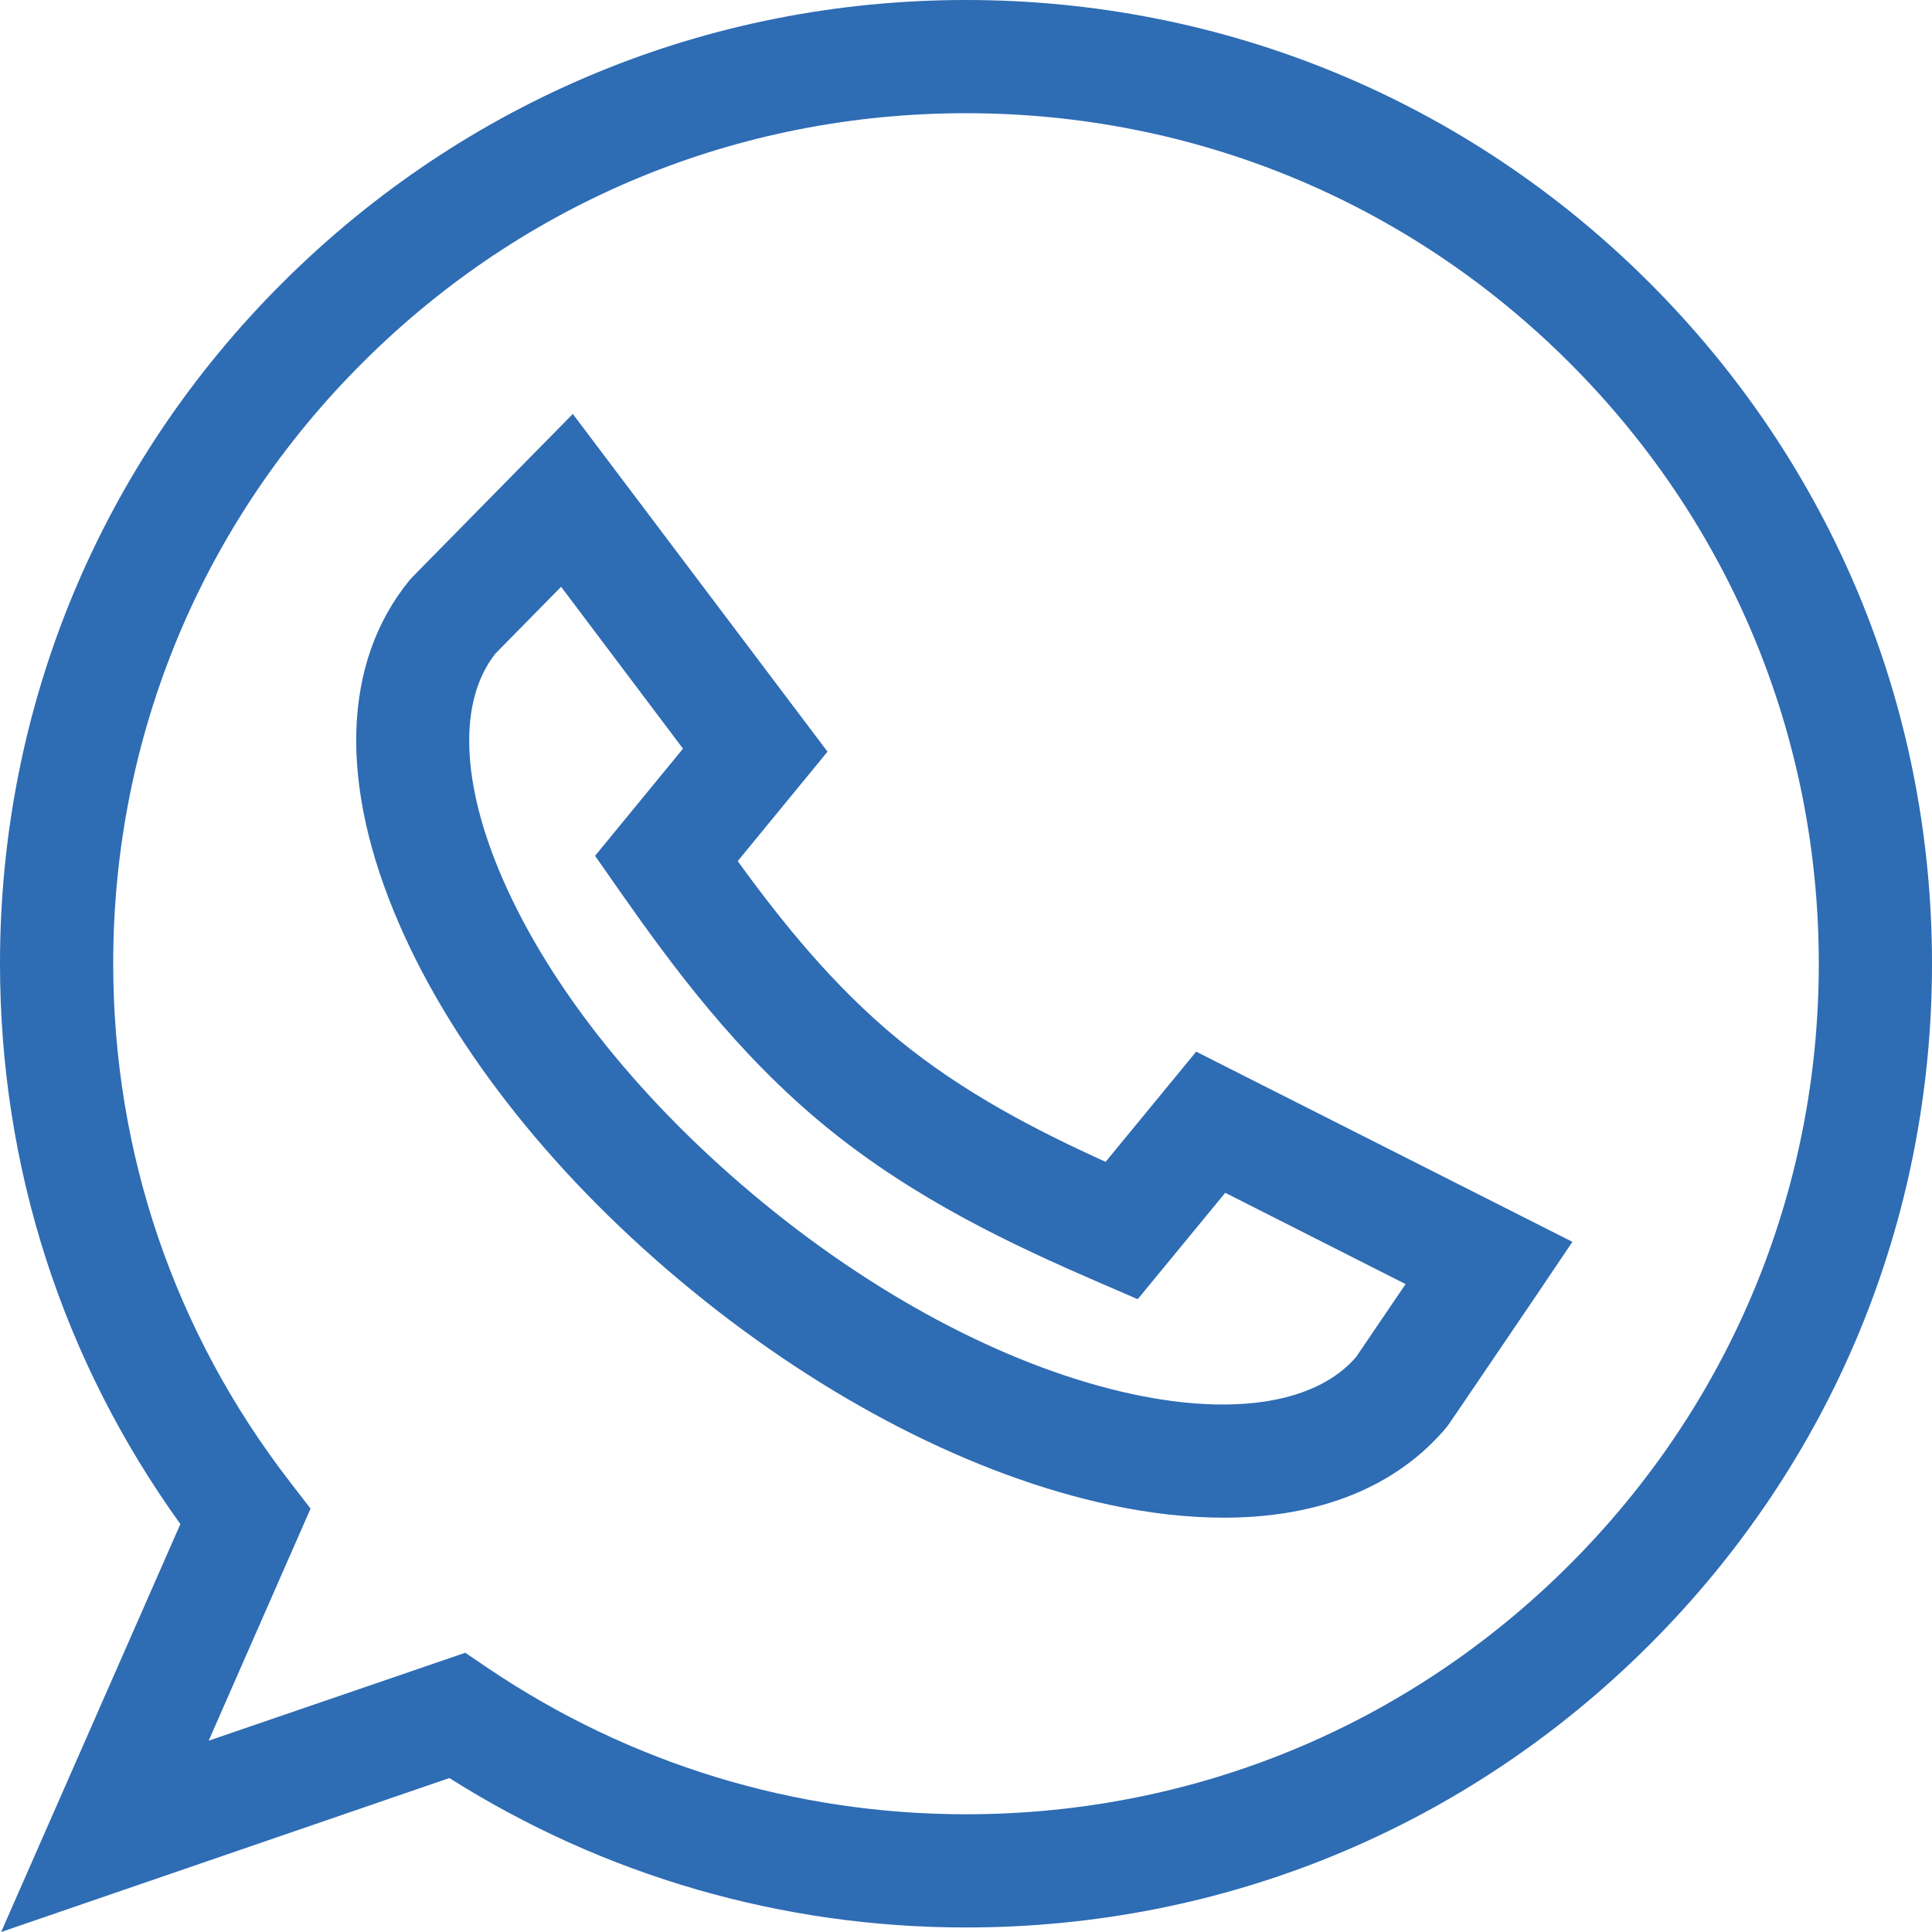 <?xml version="1.0" encoding="UTF-8"?> <svg xmlns="http://www.w3.org/2000/svg" xmlns:xlink="http://www.w3.org/1999/xlink" version="1.1" id="Capa_1" x="0px" y="0px" viewBox="0 0 512 512" style="enable-background:new 0 0 512 512;" xml:space="preserve"> <style type="text/css"> .st0{fill:#2E6CB4;} </style> <path class="st0" d="M324.4,402.2c-9.4,0-19.6-1.1-30.3-3.4c-36-7.7-75.4-27.9-110.7-56.8c-35.4-28.9-63-63.4-77.6-97.1 c-16.1-37-15.1-69.3,2.7-91.1c0.5-0.6,0.5-0.6,31.1-31.7l12.2-12.4l67.5,89.5l-23.8,29c11.6,16,25.3,33.1,42.6,47.3 s36.8,24.2,54.9,32.4l24-29.2l99.7,50.4l-9.5,14.1c-23.4,34.5-23.4,34.5-23.9,35.1C370.1,394,349.7,402.2,324.4,402.2z M131.3,173.2 c-9.9,12.5-9.2,34.2,1.9,59.7c12.8,29.4,37.4,59.9,69.1,85.9s66.6,44,98,50.7c27.2,5.8,48.7,2.2,59.1-9.9 c1.5-2.2,7.1-10.5,13.1-19.3l-47.8-24.2l-23.2,28.2l-10.4-4.5c-22.6-9.8-48.6-21.9-72.2-41.2c-23.6-19.3-40.6-42.4-54.7-62.5 l-6.5-9.3l23.3-28.4l-32.3-42.9C140.7,163.6,133.2,171.3,131.3,173.2z"></path> <path class="st0" d="M0.3,512l47.5-108.1C16.5,360.4,0,309.3,0,255.3C0,187.1,26.6,123,75,74.8S187.6,0,256,0s132.7,26.6,181,74.8 s75,112.3,75,180.6s-26.6,132.3-75,180.6s-112.6,74.8-181,74.8c-48.8,0-96-13.7-136.9-39.6L0.3,512z M123.3,438l6.2,4.2 c37.4,25.2,81.1,38.6,126.5,38.6c60.4,0,117.1-23.4,159.8-66c42.7-42.6,66.2-99.2,66.2-159.4c0-60.2-23.5-116.8-66.2-159.4 c-42.7-42.6-99.4-66-159.8-66s-117.1,23.4-159.8,66C53.5,138.5,30,195.1,30,255.3c0,50.2,16.2,97.8,46.9,137.5l5.4,7l-27,61.5 L123.3,438z"></path> </svg> 